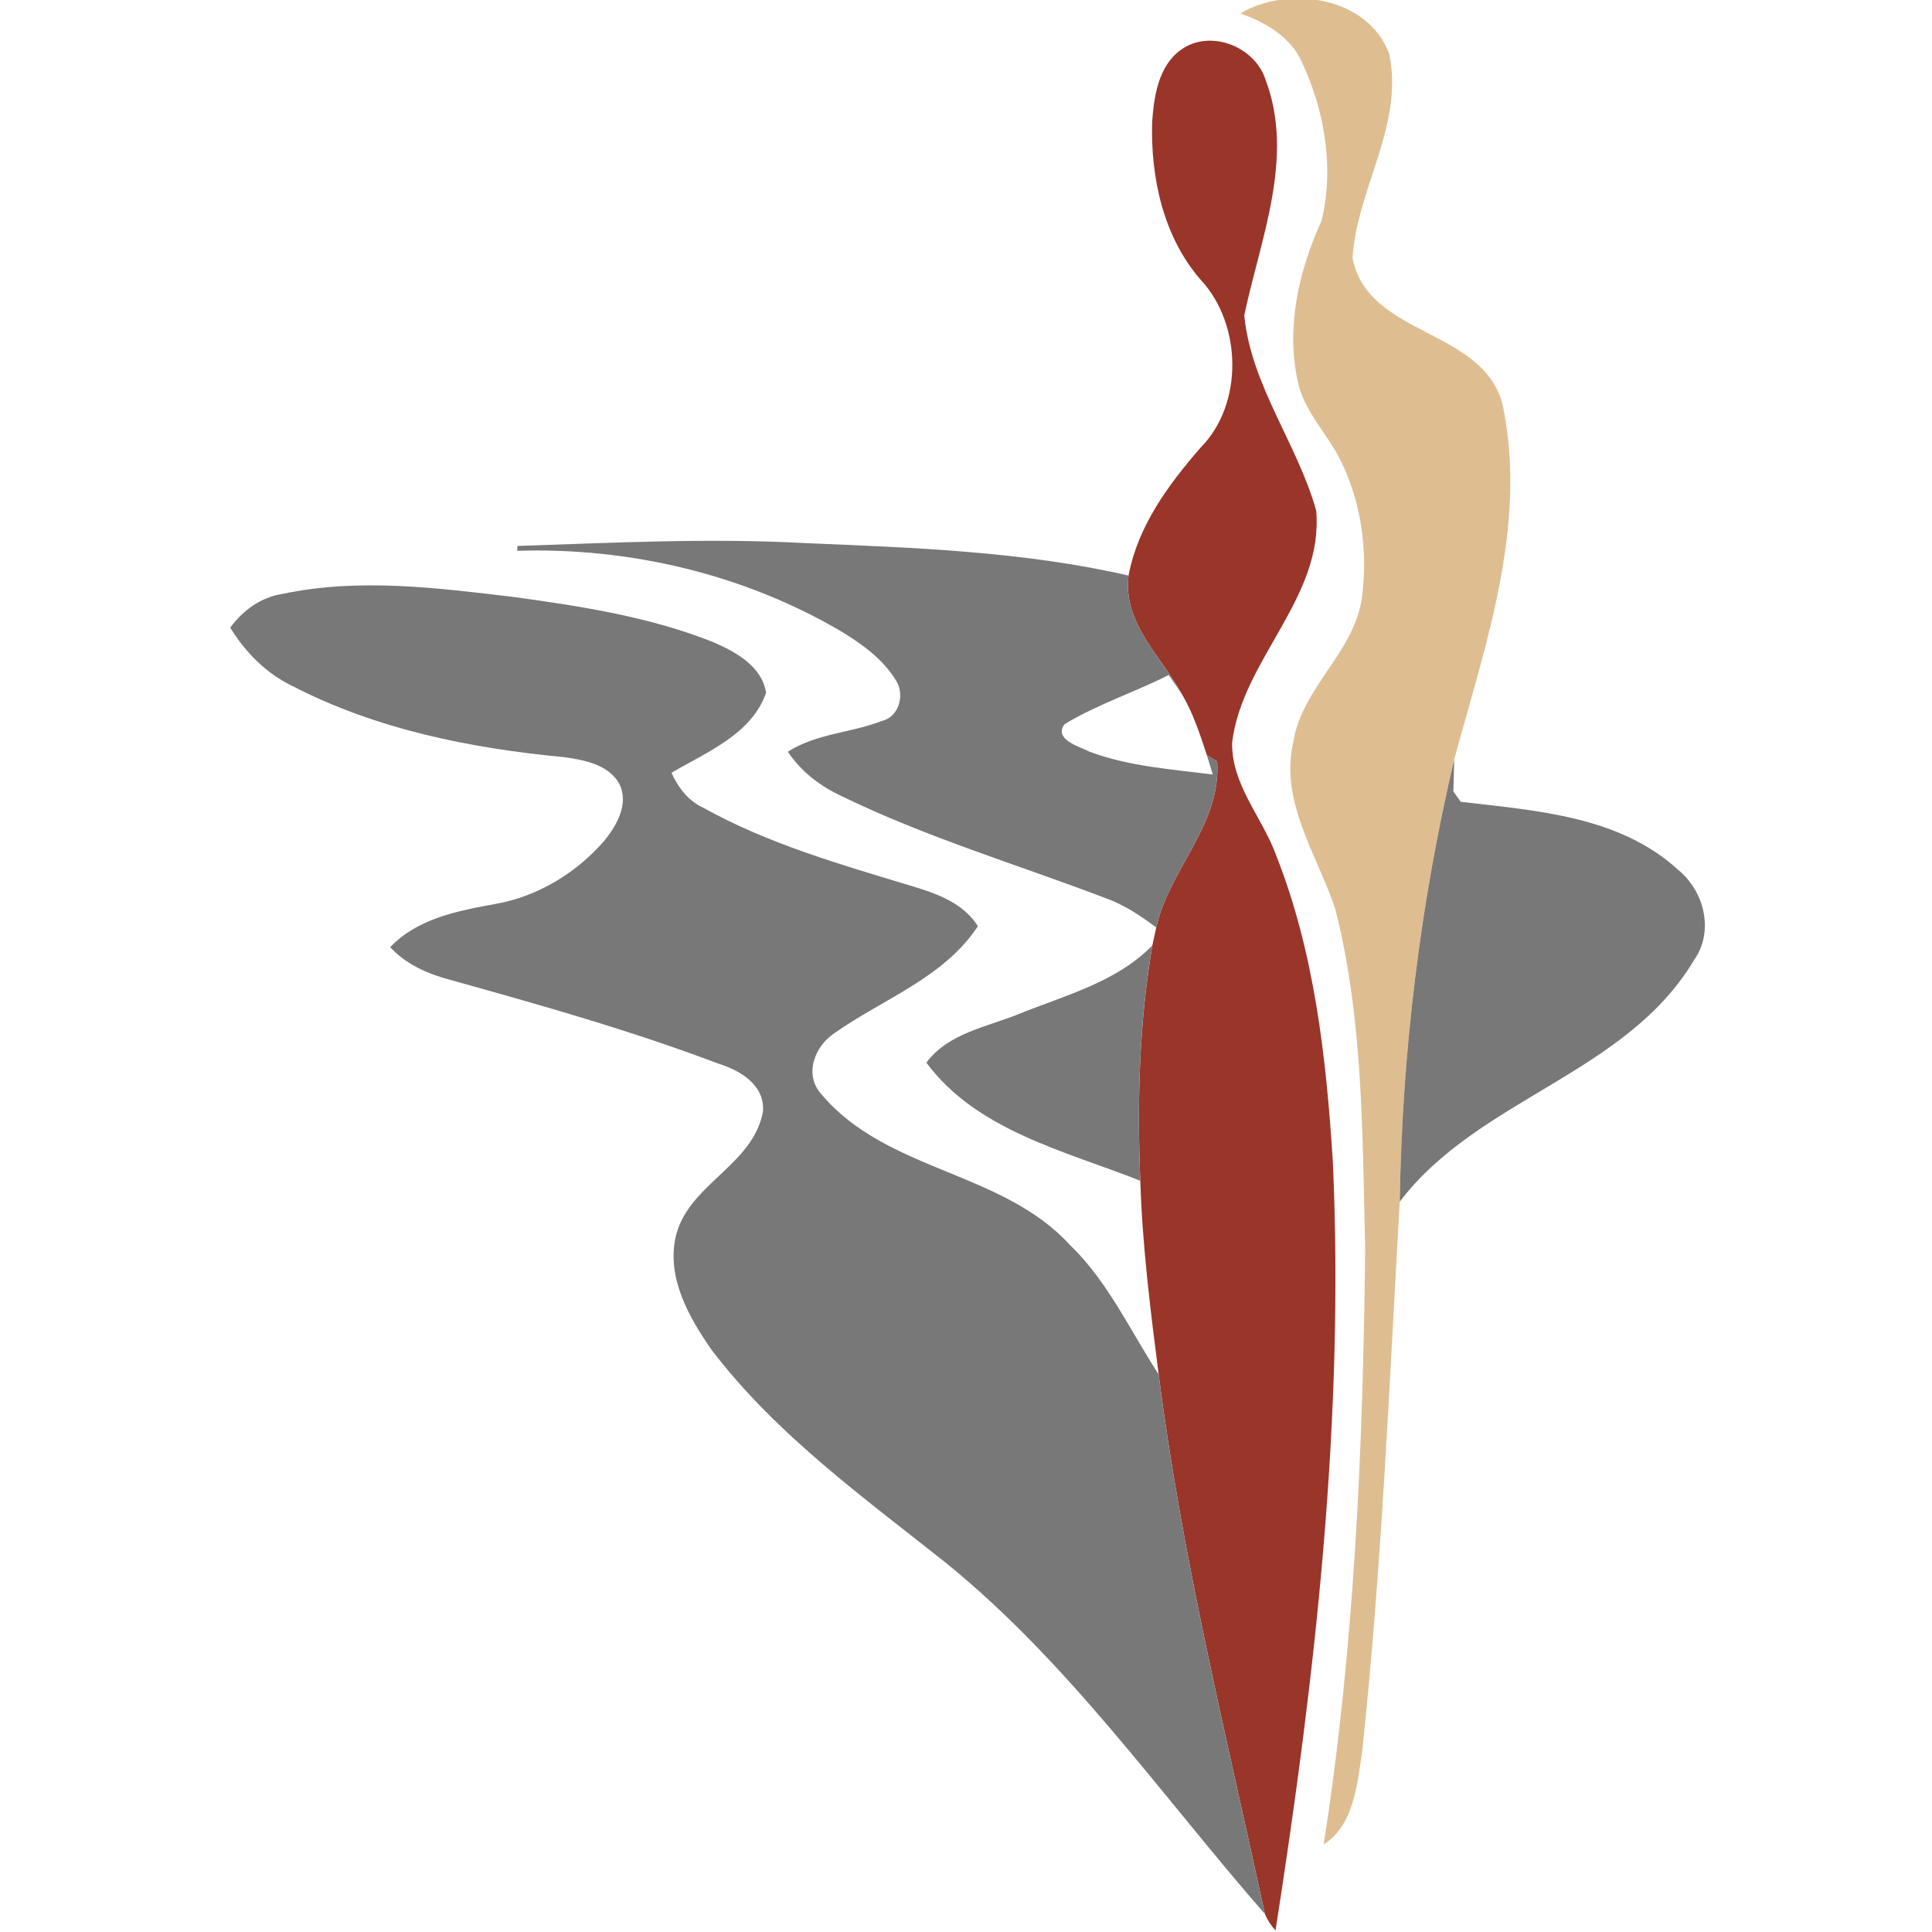 <?xml version="1.0" encoding="utf-8"?>
<!-- Generator: Adobe Illustrator 25.2.0, SVG Export Plug-In . SVG Version: 6.00 Build 0)  -->
<svg version="1.1" id="Ebene_1" xmlns="http://www.w3.org/2000/svg" xmlns:xlink="http://www.w3.org/1999/xlink" x="0px" y="0px"
	 width="192px" height="192px" viewBox="0 0 192 192" enable-background="new 0 0 192 192" xml:space="preserve">
<path fill="#DEBE91" d="M123.255,1.338c4.765-2.836,12.704-1.698,14.807,4.022
	c1.485,7.08-3.241,13.447-3.646,20.295c1.524,7.862,13.186,6.955,14.951,14.739
	c2.431,11.932-1.765,23.71-4.852,35.092c-3.395,14.392-5.18,29.15-5.411,43.938
	c-1.042,18.231-1.794,36.491-3.733,54.654c-0.502,3.241-0.791,7.263-3.829,9.231
	c3.067-19.601,3.916-39.481,4.128-59.294c-0.289-11.276-0.174-22.736-2.99-33.742
	c-1.804-5.363-5.537-10.62-4.148-16.572c0.878-5.421,6.096-8.903,6.82-14.363
	c0.598-4.62-0.068-9.424-2.141-13.611c-1.341-2.711-3.704-4.919-4.273-7.977
	c-1.138-5.373,0.164-10.9,2.392-15.81c1.273-5.199,0.328-10.881-1.92-15.694
	C128.3,3.673,125.783,2.226,123.255,1.338z"/>
<path fill="#9A3529" d="M117.323,4.975c2.884-2.122,7.36-0.395,8.44,2.932
	c2.932,7.736-0.511,15.829-2.112,23.44c0.695,6.993,5.286,12.752,7.148,19.388
	c0.772,8.672-7.341,14.768-8.353,23.054c-0.077,4.206,3,7.427,4.37,11.199
	c3.81,9.636,4.977,20.073,5.633,30.337c1.177,25.629-1.736,51.23-5.691,76.522
	c-0.453-0.492-0.81-1.042-1.051-1.64c-3.858-17.797-8.267-35.526-10.562-53.632
	c-0.82-6.386-1.621-12.791-1.823-19.234c-0.318-7.813-0.116-15.655,1.196-23.382
	c0.096-0.444,0.289-1.331,0.386-1.785c1.312-5.826,6.482-10.234,6.058-16.504
	c-0.251-0.154-0.762-0.463-1.022-0.617c-0.685-2.064-1.35-4.148-2.46-6.029
	c-2.074-3.801-5.913-7.08-5.325-11.826c0.916-4.91,3.955-9.029,7.157-12.713
	c4.292-4.331,4.109-12.27,0.029-16.659c-3.723-4.254-5.006-10.167-4.842-15.704
	C114.68,9.586,115.105,6.595,117.323,4.975z"/>
<path fill="#797879" d="M51.422,54.256c9.54-0.309,19.099-0.81,28.649-0.28
	c10.736,0.453,21.568,0.81,32.083,3.222c-0.588,4.746,3.251,8.025,5.325,11.826
	c-0.328-0.482-0.994-1.457-1.331-1.948c-3.405,1.736-7.09,2.903-10.36,4.9
	c-1.109,1.543,1.524,2.219,2.498,2.73c3.916,1.466,8.132,1.736,12.241,2.267
	c-0.145-0.482-0.444-1.437-0.588-1.92c0.26,0.154,0.772,0.463,1.022,0.617
	c0.424,6.27-4.746,10.678-6.058,16.504c-1.534-1.158-3.145-2.228-4.968-2.894
	c-8.778-3.347-17.835-6.038-26.305-10.167c-2.132-0.994-4.022-2.431-5.334-4.408
	c2.826-1.813,6.26-1.862,9.308-3.048c1.717-0.386,2.315-2.518,1.495-3.945
	c-1.302-2.18-3.415-3.704-5.556-4.997c-9.665-5.662-20.97-8.325-32.141-7.977
	C51.402,54.623,51.412,54.372,51.422,54.256z"/>
<path fill="#797879" d="M22.879,62.369c1.273-1.717,3.048-3.019,5.19-3.347
	c7.601-1.611,15.395-0.598,23.015,0.309c6.714,0.926,13.504,1.968,19.823,4.495
	c2.219,0.965,4.804,2.383,5.228,5.016c-1.437,4.138-5.923,5.903-9.405,7.958
	c0.656,1.447,1.621,2.739,3.087,3.434c6.521,3.637,13.755,5.691,20.864,7.842
	c2.469,0.743,5.055,1.678,6.501,3.965c-3.376,5.141-9.424,7.215-14.238,10.62
	c-1.997,1.302-3.096,4.167-1.283,6.116c6.453,7.659,17.932,7.591,24.646,14.922
	c3.81,3.665,5.99,8.517,8.836,12.877c2.296,18.106,6.704,35.835,10.562,53.632
	c-10.312-11.807-19.388-24.887-31.649-34.851
	c-8.218-6.53-16.909-12.771-23.324-21.192c-2.228-3.183-4.418-7.042-3.627-11.054
	c1.08-5.373,7.736-7.206,8.72-12.656c0.183-2.643-2.248-4.071-4.418-4.746
	c-8.71-3.299-17.681-5.826-26.642-8.325c-2.238-0.588-4.389-1.534-5.99-3.251
	c2.739-2.884,6.772-3.627,10.524-4.312c4.157-0.743,7.968-3.067,10.736-6.241
	c1.254-1.543,2.508-3.694,1.505-5.701c-1.09-1.91-3.473-2.354-5.479-2.633
	c-9.308-0.878-18.704-2.768-27.057-7.099C26.409,66.883,24.365,64.799,22.879,62.369
	z"/>
<path fill="#797879" d="M139.104,119.425c0.232-14.787,2.016-29.546,5.411-43.938
	c-0.019,0.791-0.058,2.383-0.077,3.174c0.183,0.251,0.55,0.762,0.733,1.022
	c7.485,0.878,15.781,1.408,21.626,6.781c2.595,2.141,3.579,6.116,1.534,8.98
	C161.569,106.76,146.917,109.142,139.104,119.425z"/>
<path fill="#797879" d="M101.349,100.731c4.563-1.842,9.617-3.135,13.167-6.772
	c-1.312,7.726-1.514,15.569-1.196,23.382c-7.456-2.952-16.244-4.968-21.26-11.739
	C94.288,102.631,98.118,102.062,101.349,100.731z"/>
</svg>
